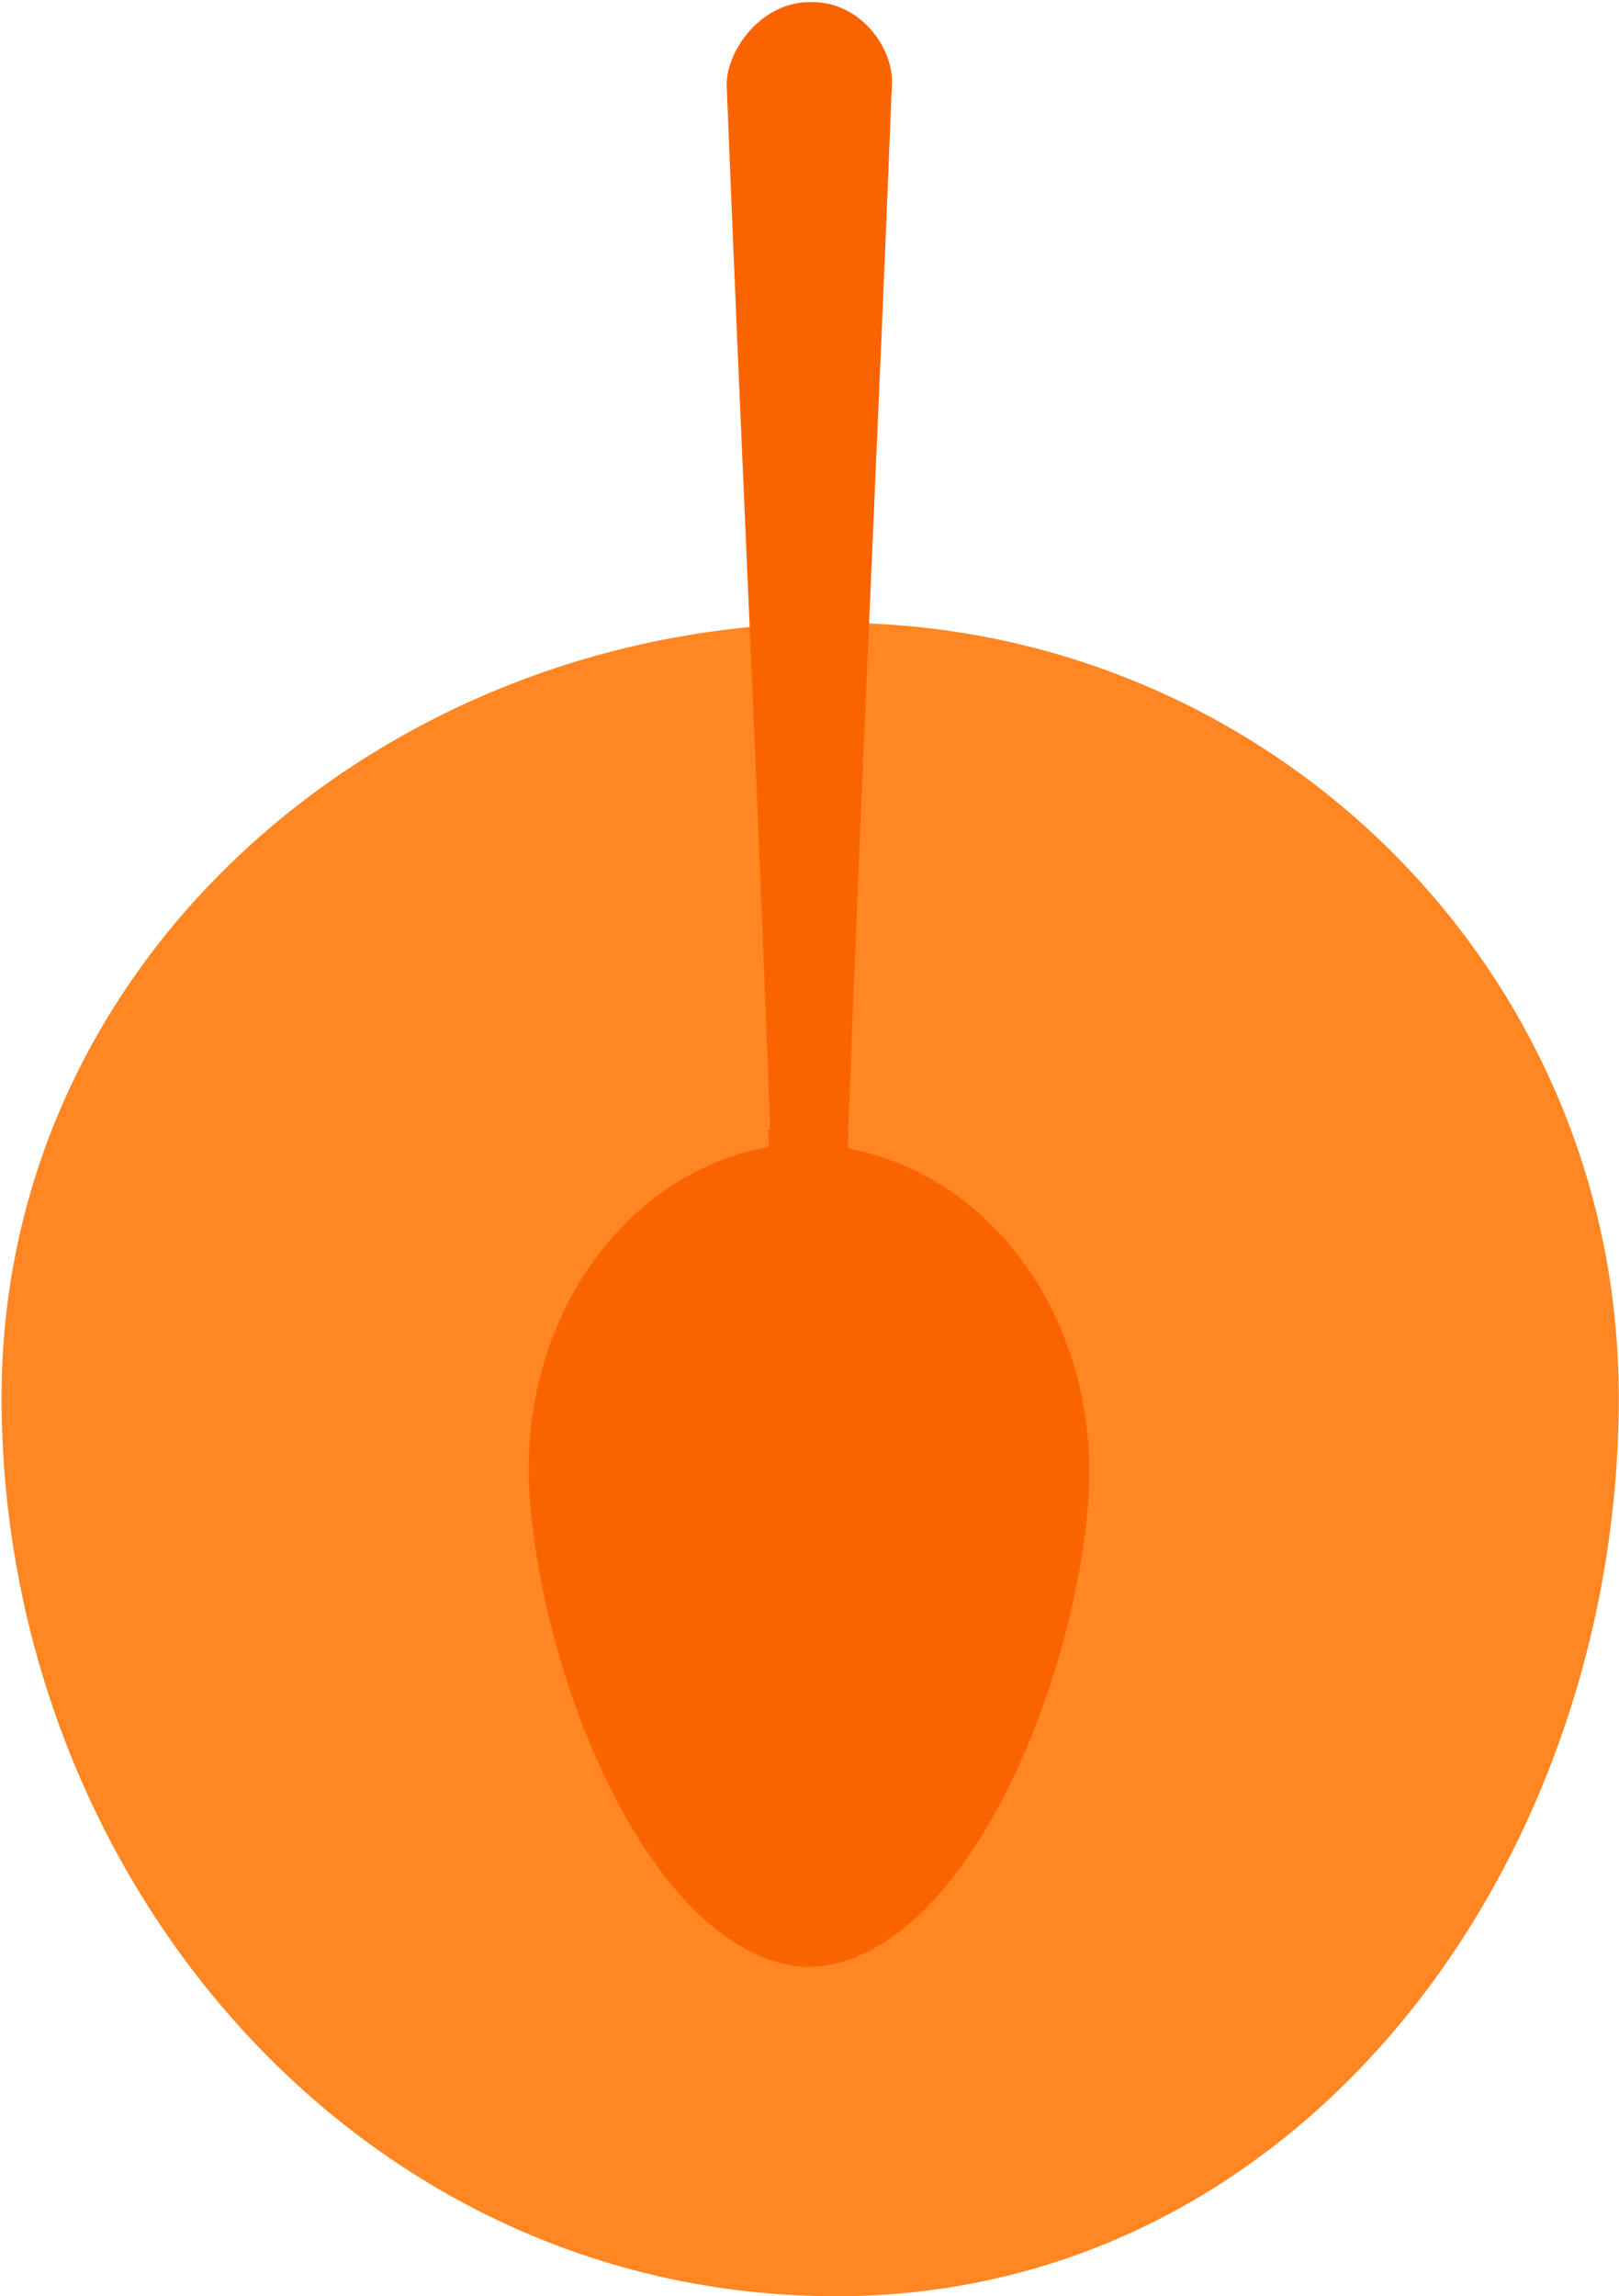 <svg width="304" height="431" viewBox="0 0 304 431" fill="none" xmlns="http://www.w3.org/2000/svg">
    <path fill-rule="evenodd" clip-rule="evenodd" d="M157.045 116.904C237.775 116.904 303.958 181.585 303.958 262.287C303.958 349.637 244.426 430.993 157.045 430.993C67.096 430.993 0.296 352.205 0.296 262.287C0.296 178.812 73.542 116.904 157.045 116.904Z" fill="#FF8622"/>
    <path fill-rule="evenodd" clip-rule="evenodd" d="M151.947 369.198C124.19 368.387 102.964 319.417 99.699 283.499C96.032 249.632 116.433 220.25 144.19 215.335C144.404 214.546 144.431 213.719 144.269 212.917C144.224 212.637 144.198 212.354 144.19 212.071L144.628 212.071C143.192 172.722 141.721 139.487 140.207 104.832C139.002 77.337 137.76 48.952 136.447 15.911C136.447 9.381 142.977 0.405 151.962 0.405C161.348 -0.004 167.878 8.972 167.469 15.911C166.163 48.916 164.914 77.337 163.716 104.832C162.151 140.499 160.652 174.667 159.166 215.529C187.956 220.975 207.425 250.436 204.203 283.484C200.923 319.417 179.697 368.416 151.947 369.198Z" fill="#F96400"/>
</svg>
